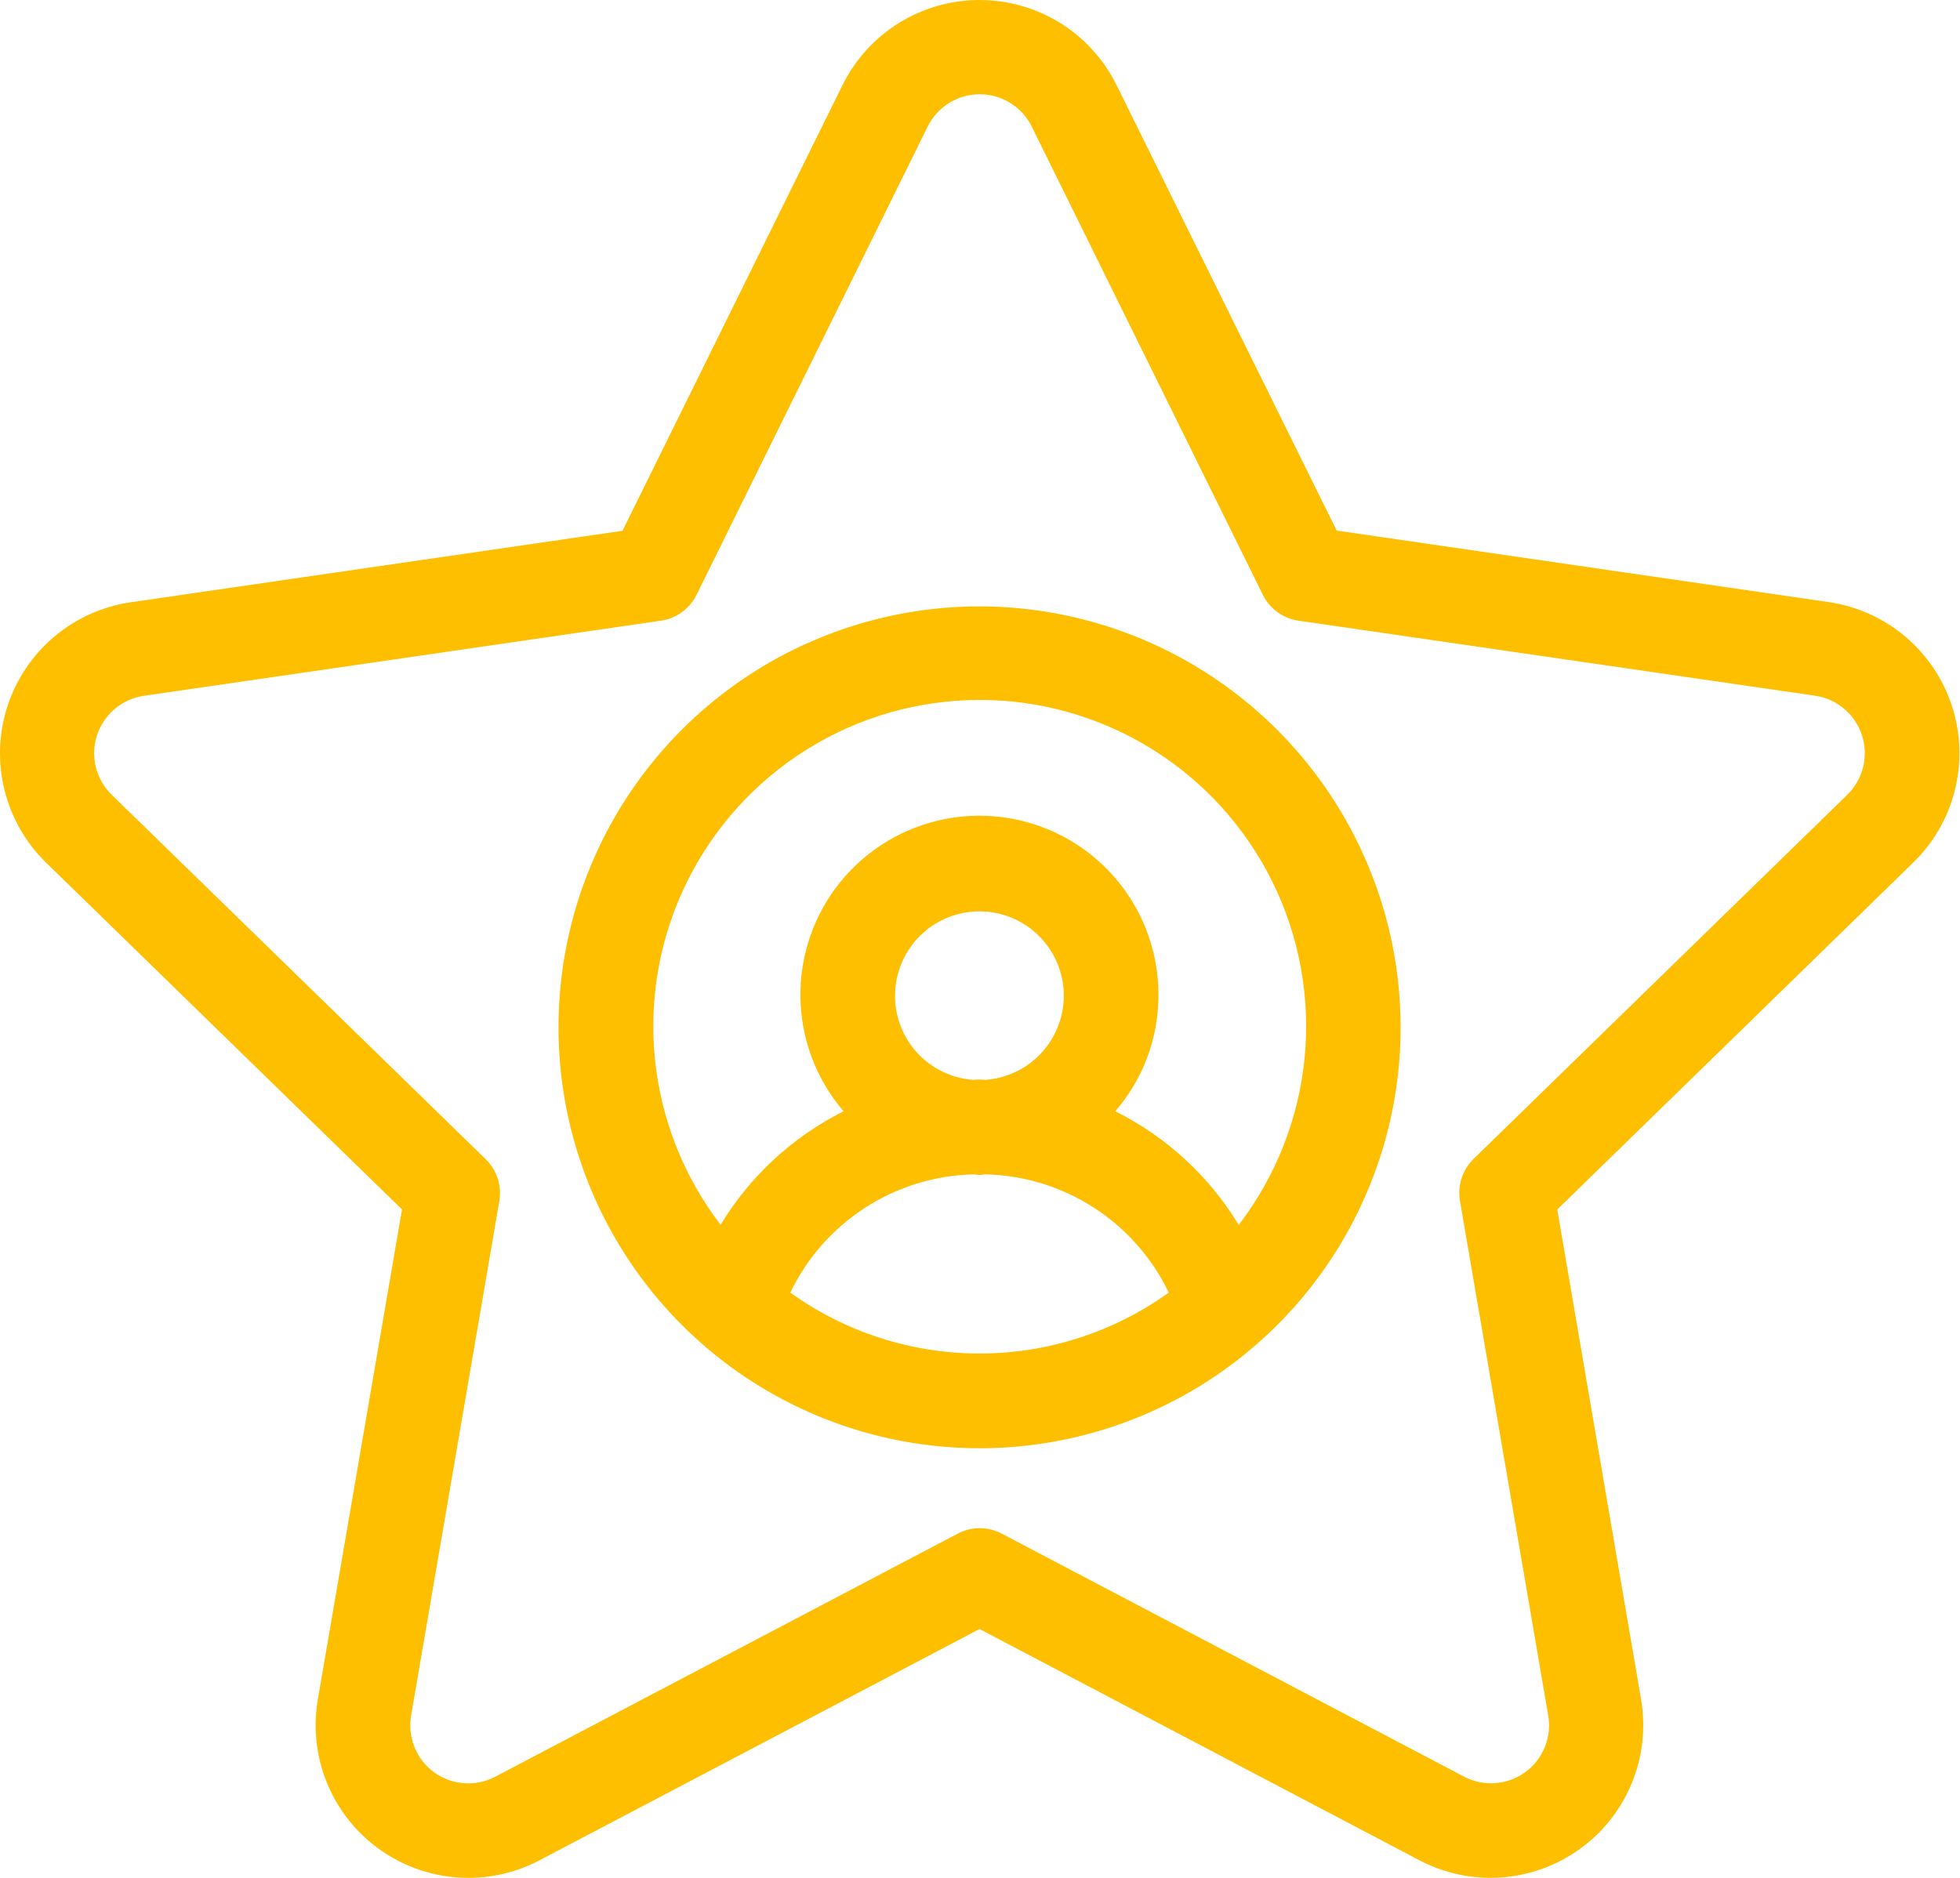 <svg width="48" height="46" viewBox="0 0 48 46" fill="none" xmlns="http://www.w3.org/2000/svg">
<path d="M44.785 14.749L32.735 12.997L27.342 2.08C27.032 1.455 26.554 0.93 25.962 0.562C25.369 0.195 24.686 0 23.989 0C23.291 0 22.608 0.195 22.015 0.562C21.423 0.93 20.945 1.455 20.635 2.08L15.245 13.002L3.196 14.754C2.507 14.855 1.86 15.147 1.327 15.596C0.795 16.046 0.399 16.635 0.183 17.297C-0.032 17.96 -0.058 18.669 0.108 19.346C0.274 20.022 0.626 20.639 1.123 21.126L9.845 29.627L7.783 41.632C7.666 42.319 7.743 43.026 8.006 43.672C8.27 44.318 8.708 44.877 9.272 45.286C9.837 45.696 10.504 45.94 11.2 45.99C11.895 46.041 12.591 45.895 13.209 45.571L23.989 39.904L34.764 45.571C35.382 45.895 36.077 46.04 36.773 45.989C37.468 45.939 38.135 45.695 38.699 45.285C39.264 44.876 39.702 44.317 39.965 43.671C40.229 43.026 40.306 42.319 40.19 41.632L38.137 29.628L46.857 21.127C47.357 20.64 47.71 20.023 47.877 19.346C48.044 18.668 48.018 17.958 47.803 17.294C47.587 16.631 47.19 16.041 46.657 15.591C46.124 15.141 45.475 14.85 44.785 14.749V14.749ZM45.24 19.468L36.087 28.389C35.953 28.52 35.852 28.682 35.794 28.861C35.736 29.039 35.722 29.23 35.754 29.415L37.915 42.019C37.961 42.281 37.932 42.55 37.832 42.796C37.732 43.042 37.566 43.255 37.351 43.411C37.136 43.568 36.882 43.66 36.617 43.68C36.352 43.699 36.087 43.643 35.852 43.519L24.533 37.568C24.366 37.48 24.181 37.434 23.993 37.434C23.805 37.434 23.62 37.48 23.454 37.568L12.134 43.519C11.9 43.644 11.635 43.701 11.37 43.682C11.105 43.664 10.85 43.572 10.634 43.416C10.419 43.26 10.252 43.047 10.152 42.801C10.052 42.555 10.022 42.285 10.068 42.024L12.228 29.423C12.26 29.238 12.246 29.048 12.189 28.869C12.131 28.69 12.03 28.529 11.896 28.397L2.743 19.476C2.551 19.291 2.414 19.056 2.349 18.797C2.284 18.539 2.293 18.267 2.375 18.013C2.458 17.759 2.609 17.534 2.814 17.362C3.018 17.191 3.267 17.08 3.531 17.043L16.186 15.204C16.372 15.178 16.549 15.106 16.701 14.995C16.852 14.885 16.975 14.739 17.058 14.571L22.718 3.101C22.836 2.863 23.017 2.663 23.242 2.523C23.468 2.383 23.727 2.309 23.993 2.309C24.258 2.309 24.518 2.383 24.743 2.523C24.968 2.663 25.15 2.863 25.267 3.101L30.927 14.571C31.01 14.739 31.133 14.885 31.285 14.996C31.438 15.106 31.614 15.178 31.8 15.204L44.455 17.043C44.717 17.082 44.963 17.193 45.165 17.365C45.367 17.536 45.517 17.76 45.599 18.012C45.681 18.264 45.691 18.534 45.627 18.791C45.564 19.049 45.429 19.283 45.24 19.468V19.468Z" fill="#FDBF00"/>
<path d="M23.989 14.854C21.95 14.854 19.956 15.458 18.261 16.591C16.565 17.724 15.243 19.335 14.463 21.219C13.682 23.103 13.478 25.176 13.876 27.177C14.274 29.177 15.256 31.014 16.698 32.456C18.14 33.898 19.977 34.88 21.977 35.278C23.978 35.676 26.051 35.472 27.935 34.691C29.819 33.911 31.43 32.589 32.563 30.894C33.696 29.198 34.301 27.204 34.301 25.165C34.298 22.431 33.21 19.81 31.277 17.877C29.344 15.944 26.723 14.857 23.989 14.854V14.854ZM19.355 31.663C19.762 30.814 20.397 30.095 21.188 29.583C21.979 29.072 22.896 28.79 23.837 28.767C23.887 28.767 23.935 28.782 23.986 28.782C24.037 28.782 24.085 28.768 24.136 28.767C25.079 28.789 25.996 29.071 26.788 29.582C27.58 30.093 28.215 30.814 28.622 31.663C27.272 32.634 25.651 33.156 23.988 33.156C22.325 33.156 20.704 32.634 19.354 31.663H19.355ZM21.919 24.4C21.917 23.997 22.033 23.603 22.252 23.265C22.471 22.927 22.785 22.661 23.154 22.499C23.522 22.337 23.93 22.286 24.327 22.352C24.725 22.419 25.094 22.6 25.39 22.874C25.685 23.147 25.894 23.501 25.992 23.892C26.089 24.283 26.07 24.694 25.936 25.074C25.803 25.454 25.562 25.787 25.242 26.032C24.922 26.277 24.538 26.423 24.136 26.452C24.037 26.442 23.937 26.442 23.837 26.452C23.318 26.416 22.831 26.184 22.475 25.803C22.119 25.422 21.92 24.921 21.919 24.4V24.4ZM30.335 30.002C29.61 28.809 28.563 27.845 27.313 27.221C27.991 26.437 28.366 25.437 28.37 24.4C28.375 23.692 28.209 22.993 27.886 22.363C27.562 21.733 27.09 21.19 26.512 20.782C25.933 20.374 25.263 20.113 24.561 20.02C23.859 19.927 23.145 20.005 22.479 20.249C21.814 20.492 21.218 20.893 20.741 21.417C20.265 21.941 19.923 22.573 19.744 23.259C19.565 23.944 19.555 24.662 19.714 25.353C19.874 26.043 20.198 26.684 20.659 27.221C19.413 27.846 18.369 28.81 17.647 30.002C16.74 28.818 16.182 27.404 16.037 25.919C15.891 24.435 16.164 22.939 16.824 21.602C17.484 20.264 18.506 19.138 19.772 18.35C21.039 17.563 22.501 17.145 23.993 17.145C25.484 17.145 26.946 17.563 28.213 18.35C29.48 19.138 30.501 20.264 31.161 21.602C31.822 22.939 32.094 24.435 31.949 25.919C31.803 27.404 31.245 28.818 30.338 30.002H30.335Z" fill="#FDBF00"/>
</svg>
